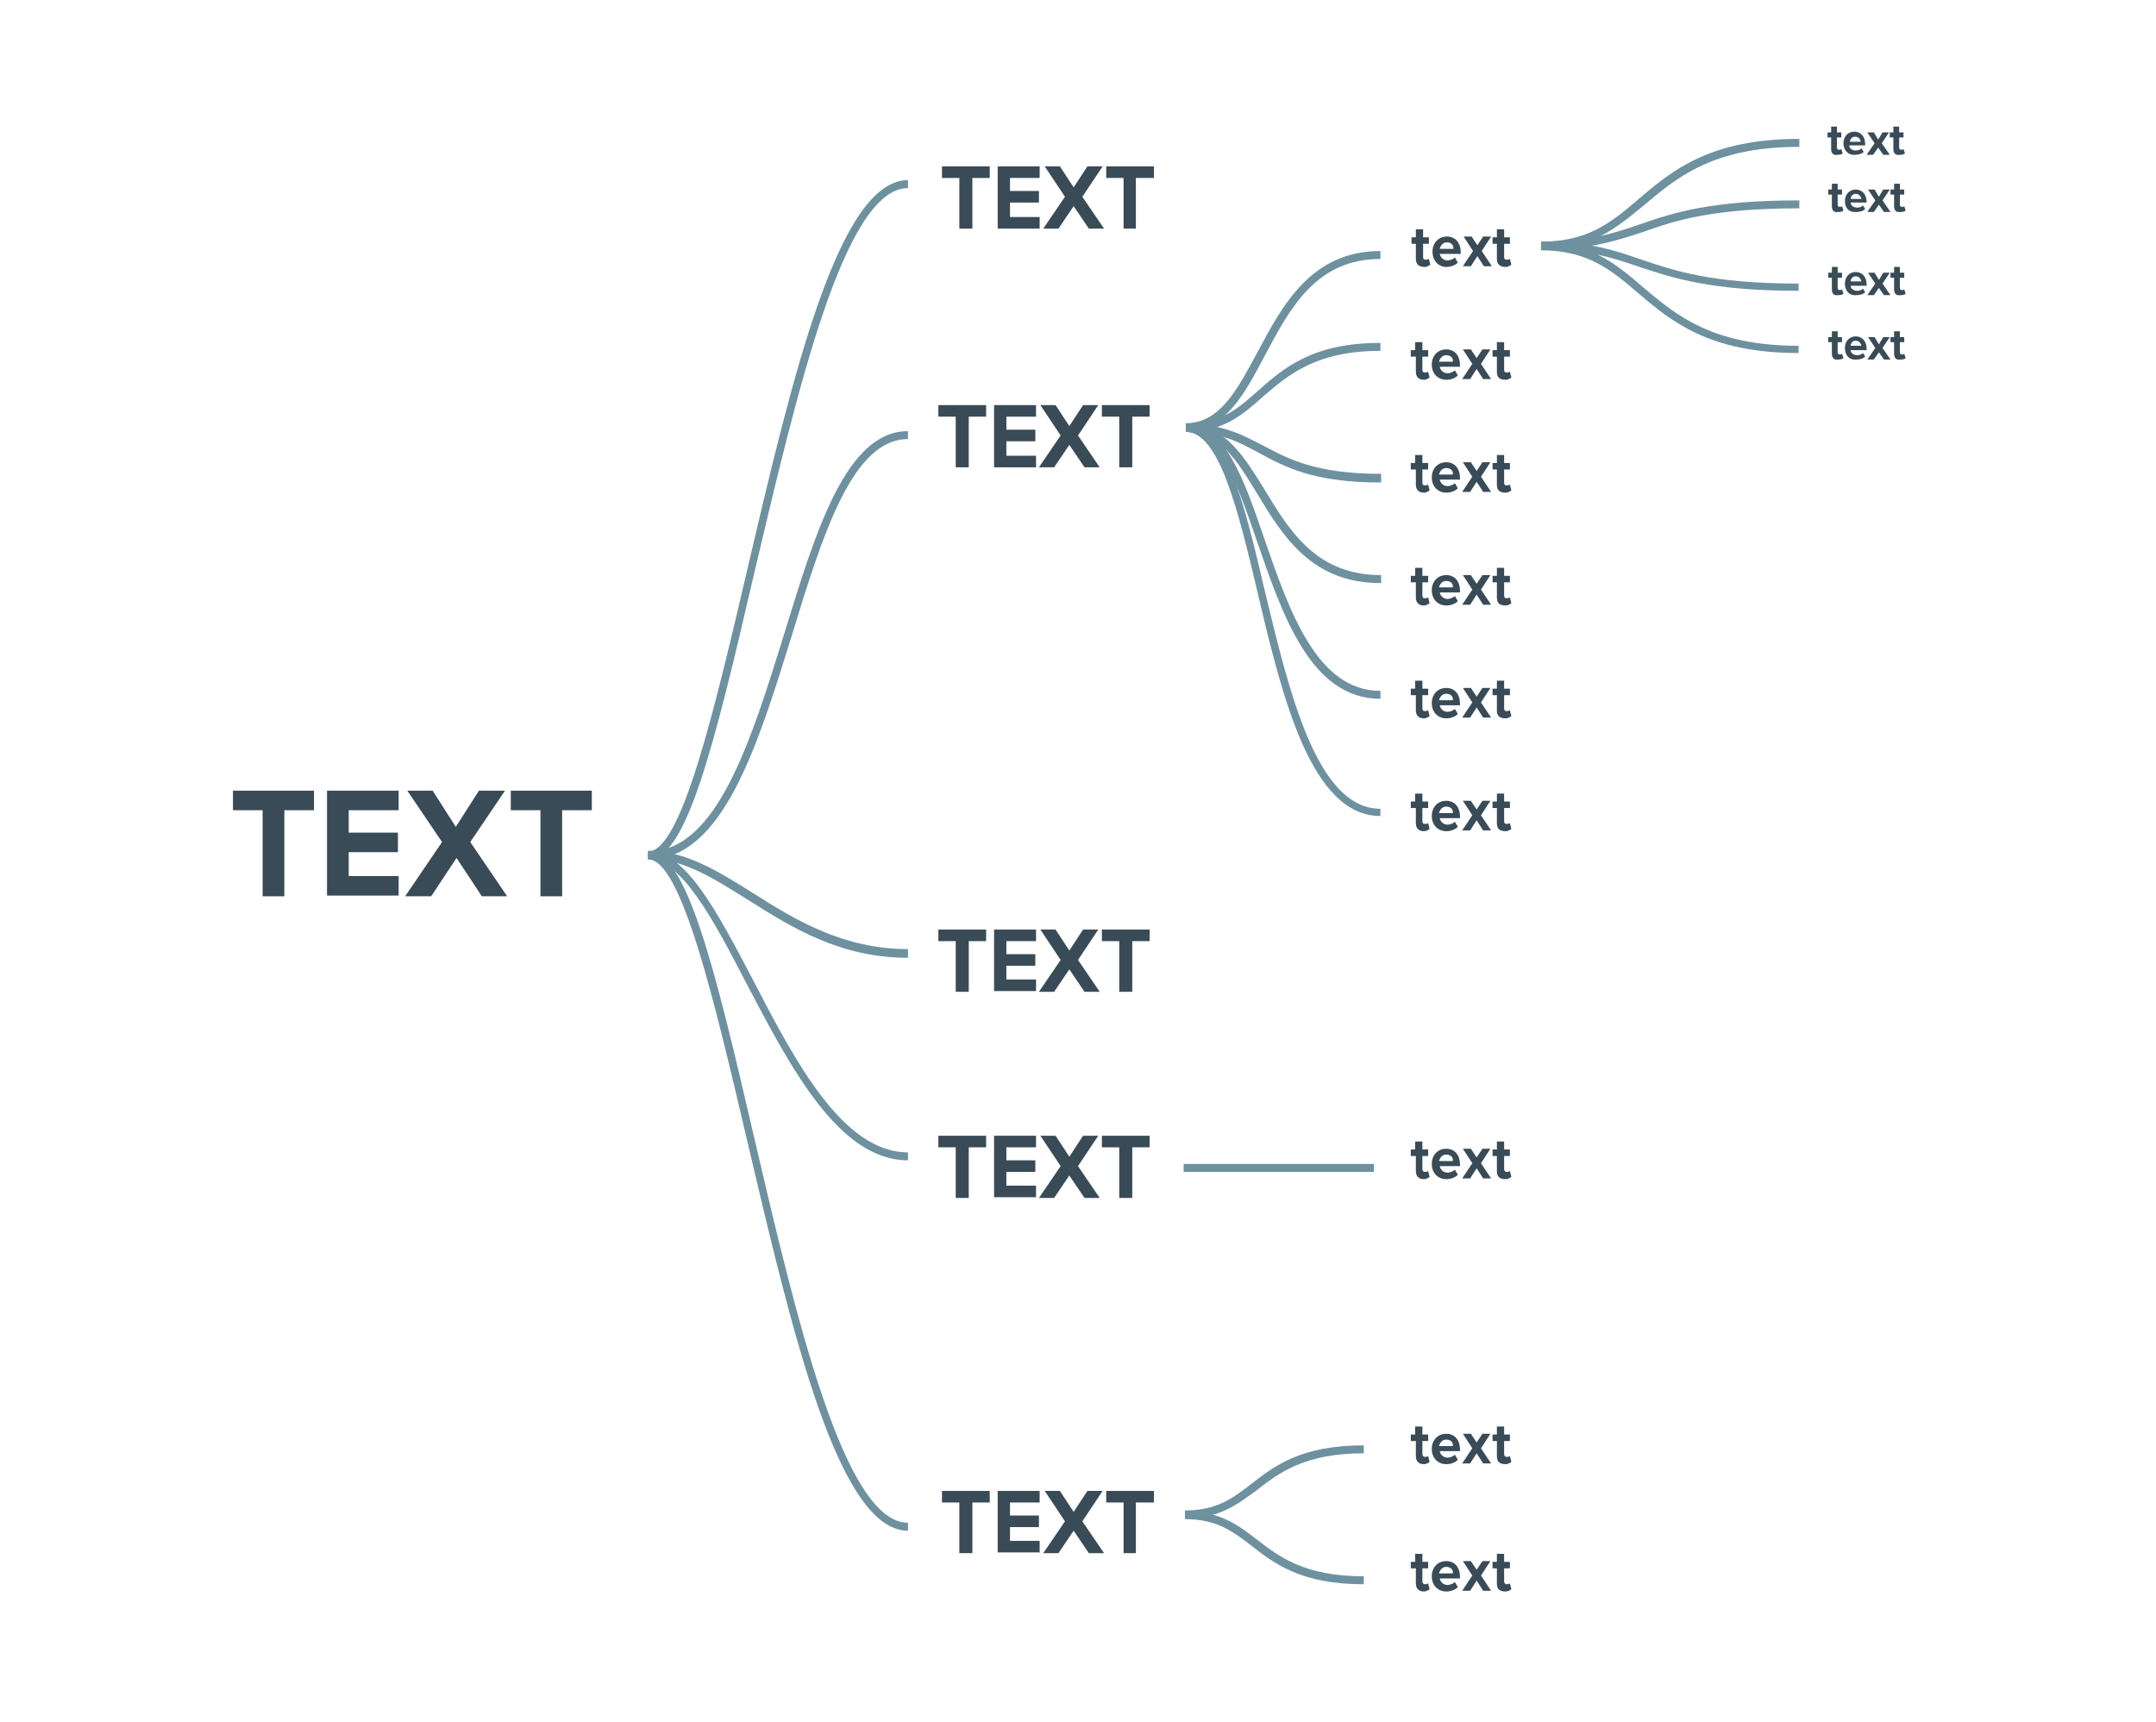<?xml version="1.0" encoding="utf-8"?>
<!-- Generator: Adobe Illustrator 22.0.0, SVG Export Plug-In . SVG Version: 6.00 Build 0)  -->
<svg version="1.1" id="Слой_1" xmlns="http://www.w3.org/2000/svg" xmlns:xlink="http://www.w3.org/1999/xlink" x="0px" y="0px"
	 viewBox="0 0 298 238" style="enable-background:new 0 0 298 238;" xml:space="preserve">
<style type="text/css">
	.st0{fill:#394B57;}
	.st1{fill:#6E91A0;}
</style>
<g>
	<g>
		<path class="st0" d="M36.3,123.9v-11.9h-4.1v-2.7h11.2v2.7h-4.1v11.9H36.3z"/>
		<path class="st0" d="M45.2,123.9v-14.6h9.9v2.7h-6.9v3.1H55v2.7h-6.8v3.3h6.9v2.7H45.2z"/>
		<path class="st0" d="M66.6,123.9l-3.5-5.3l-3.5,5.3H56l5.1-7.5l-4.8-7.1h3.5l3.2,5l3.2-5h3.6l-4.8,7.1l5.1,7.5H66.6z"/>
		<path class="st0" d="M74.7,123.9v-11.9h-4.1v-2.7h11.2v2.7h-4.1v11.9H74.7z"/>
	</g>
	<g>
		<path class="st0" d="M132.1,64.6v-7h-2.4V56h6.6v1.6h-2.4v7H132.1z"/>
		<path class="st0" d="M137.4,64.6V56h5.8v1.6h-4.1v1.8h4V61h-4V63h4.1v1.6H137.4z"/>
		<path class="st0" d="M149.9,64.6l-2.1-3.1l-2.1,3.1h-2.1l3-4.4l-2.8-4.2h2.1l1.9,2.9l1.9-2.9h2.1l-2.8,4.2l3,4.4H149.9z"/>
		<path class="st0" d="M154.7,64.6v-7h-2.4V56h6.6v1.6h-2.4v7H154.7z"/>
	</g>
	<g>
		<path class="st0" d="M132.1,165.6v-7h-2.4V157h6.6v1.6h-2.4v7H132.1z"/>
		<path class="st0" d="M137.4,165.6V157h5.8v1.6h-4.1v1.8h4v1.6h-4v1.9h4.1v1.6H137.4z"/>
		<path class="st0" d="M149.9,165.6l-2.1-3.1l-2.1,3.1h-2.1l3-4.4l-2.8-4.2h2.1l1.9,2.9l1.9-2.9h2.1l-2.8,4.2l3,4.4H149.9z"/>
		<path class="st0" d="M154.7,165.6v-7h-2.4V157h6.6v1.6h-2.4v7H154.7z"/>
	</g>
	<g>
		<path class="st0" d="M195.7,35.8v-2.1h-0.6v-0.9h0.6v-1.1h1v1.1h0.8v0.9h-0.8v1.8c0,0.3,0.1,0.4,0.4,0.4c0.2,0,0.3-0.1,0.4-0.1
			l0.2,0.8c-0.2,0.1-0.4,0.3-0.8,0.3C196.1,36.9,195.7,36.5,195.7,35.8z"/>
		<path class="st0" d="M198,34.8c0-1.2,0.8-2.1,2-2.1c1.2,0,1.9,0.9,1.9,2.2v0.2H199c0.1,0.5,0.5,0.9,1.1,0.9c0.3,0,0.8-0.2,1-0.4
			l0.4,0.7c-0.4,0.4-1,0.6-1.6,0.6C198.9,36.9,198,36.1,198,34.8z M200,33.5c-0.6,0-0.9,0.5-1,0.9h1.9C200.9,34,200.7,33.5,200,33.5
			z"/>
		<path class="st0" d="M205.1,36.8l-0.9-1.4l-0.9,1.4h-1.1l1.4-2.1l-1.3-2h1.1l0.8,1.2l0.8-1.2h1.1l-1.3,2l1.4,2.1H205.1z"/>
		<path class="st0" d="M206.9,35.8v-2.1h-0.6v-0.9h0.6v-1.1h1v1.1h0.8v0.9h-0.8v1.8c0,0.3,0.1,0.4,0.4,0.4c0.2,0,0.3-0.1,0.4-0.1
			l0.2,0.8c-0.2,0.1-0.4,0.3-0.8,0.3C207.3,36.9,206.9,36.5,206.9,35.8z"/>
	</g>
	<g>
		<path class="st0" d="M253.1,20.6V19h-0.5v-0.7h0.5v-0.8h0.8v0.8h0.6V19h-0.6v1.4c0,0.2,0.1,0.3,0.3,0.3c0.1,0,0.2,0,0.3-0.1
			l0.2,0.6c-0.1,0.1-0.3,0.2-0.7,0.2C253.4,21.5,253.1,21.2,253.1,20.6z"/>
		<path class="st0" d="M254.8,19.8c0-0.9,0.6-1.6,1.5-1.6c0.9,0,1.5,0.7,1.5,1.7v0.2h-2.2c0,0.4,0.4,0.7,0.9,0.7
			c0.3,0,0.6-0.1,0.8-0.3l0.3,0.5c-0.3,0.3-0.8,0.4-1.2,0.4C255.5,21.5,254.8,20.8,254.8,19.8z M256.4,18.9c-0.5,0-0.7,0.4-0.7,0.7
			h1.5C257.1,19.2,256.9,18.9,256.4,18.9z"/>
		<path class="st0" d="M260.3,21.4l-0.7-1l-0.7,1h-0.9l1.1-1.6l-1-1.5h0.9l0.6,1l0.6-1h0.9l-1,1.5l1.1,1.6H260.3z"/>
		<path class="st0" d="M261.7,20.6V19h-0.5v-0.7h0.5v-0.8h0.8v0.8h0.6V19h-0.6v1.4c0,0.2,0.1,0.3,0.3,0.3c0.1,0,0.2,0,0.3-0.1
			l0.2,0.6c-0.1,0.1-0.3,0.2-0.7,0.2C262,21.5,261.7,21.2,261.7,20.6z"/>
	</g>
	<g>
		<path class="st0" d="M253.2,28.5v-1.6h-0.5v-0.7h0.5v-0.8h0.8v0.8h0.6v0.7H254v1.4c0,0.2,0.1,0.3,0.3,0.3c0.1,0,0.2,0,0.3-0.1
			l0.2,0.6c-0.1,0.1-0.3,0.2-0.7,0.2C253.5,29.4,253.2,29.1,253.2,28.5z"/>
		<path class="st0" d="M255,27.8c0-0.9,0.6-1.6,1.5-1.6c0.9,0,1.5,0.7,1.5,1.7V28h-2.2c0,0.4,0.4,0.7,0.9,0.7c0.3,0,0.6-0.1,0.8-0.3
			l0.3,0.5c-0.3,0.3-0.8,0.4-1.2,0.4C255.6,29.4,255,28.8,255,27.8z M256.5,26.8c-0.5,0-0.7,0.4-0.7,0.7h1.5
			C257.2,27.2,257,26.8,256.5,26.8z"/>
		<path class="st0" d="M260.4,29.3l-0.7-1l-0.7,1h-0.9l1.1-1.6l-1-1.5h0.9l0.6,1l0.6-1h0.9l-1,1.5l1.1,1.6H260.4z"/>
		<path class="st0" d="M261.8,28.5v-1.6h-0.5v-0.7h0.5v-0.8h0.8v0.8h0.6v0.7h-0.6v1.4c0,0.2,0.1,0.3,0.3,0.3c0.1,0,0.2,0,0.3-0.1
			l0.2,0.6c-0.1,0.1-0.3,0.2-0.7,0.2C262.1,29.4,261.8,29.1,261.8,28.5z"/>
	</g>
	<g>
		<path class="st0" d="M253.2,40v-1.6h-0.5v-0.7h0.5v-0.8h0.8v0.8h0.6v0.7H254v1.4c0,0.2,0.1,0.3,0.3,0.3c0.1,0,0.2,0,0.3-0.1
			l0.2,0.6c-0.1,0.1-0.3,0.2-0.7,0.2C253.5,40.9,253.2,40.6,253.2,40z"/>
		<path class="st0" d="M255,39.2c0-0.9,0.6-1.6,1.5-1.6c0.9,0,1.5,0.7,1.5,1.7v0.2h-2.2c0,0.4,0.4,0.7,0.9,0.7
			c0.3,0,0.6-0.1,0.8-0.3l0.3,0.5c-0.3,0.3-0.8,0.4-1.2,0.4C255.6,40.9,255,40.2,255,39.2z M256.5,38.2c-0.5,0-0.7,0.4-0.7,0.7h1.5
			C257.2,38.6,257,38.2,256.5,38.2z"/>
		<path class="st0" d="M260.4,40.8l-0.7-1l-0.7,1h-0.9l1.1-1.6l-1-1.5h0.9l0.6,1l0.6-1h0.9l-1,1.5l1.1,1.6H260.4z"/>
		<path class="st0" d="M261.8,40v-1.6h-0.5v-0.7h0.5v-0.8h0.8v0.8h0.6v0.7h-0.6v1.4c0,0.2,0.1,0.3,0.3,0.3c0.1,0,0.2,0,0.3-0.1
			l0.2,0.6c-0.1,0.1-0.3,0.2-0.7,0.2C262.1,40.9,261.8,40.6,261.8,40z"/>
	</g>
	<g>
		<path class="st0" d="M253.2,48.9v-1.6h-0.5v-0.7h0.5v-0.8h0.8v0.8h0.6v0.7H254v1.4c0,0.2,0.1,0.3,0.3,0.3c0.1,0,0.2,0,0.3-0.1
			l0.2,0.6c-0.1,0.1-0.3,0.2-0.7,0.2C253.5,49.8,253.2,49.5,253.2,48.9z"/>
		<path class="st0" d="M255,48.1c0-0.9,0.6-1.6,1.5-1.6c0.9,0,1.5,0.7,1.5,1.7v0.2h-2.2c0,0.4,0.4,0.7,0.9,0.7
			c0.3,0,0.6-0.1,0.8-0.3l0.3,0.5c-0.3,0.3-0.8,0.4-1.2,0.4C255.6,49.8,255,49.1,255,48.1z M256.5,47.1c-0.5,0-0.7,0.4-0.7,0.7h1.5
			C257.2,47.5,257,47.1,256.5,47.1z"/>
		<path class="st0" d="M260.4,49.7l-0.7-1l-0.7,1h-0.9l1.1-1.6l-1-1.5h0.9l0.6,1l0.6-1h0.9l-1,1.5l1.1,1.6H260.4z"/>
		<path class="st0" d="M261.8,48.9v-1.6h-0.5v-0.7h0.5v-0.8h0.8v0.8h0.6v0.7h-0.6v1.4c0,0.2,0.1,0.3,0.3,0.3c0.1,0,0.2,0,0.3-0.1
			l0.2,0.6c-0.1,0.1-0.3,0.2-0.7,0.2C262.1,49.8,261.8,49.5,261.8,48.9z"/>
	</g>
	<g>
		<path class="st0" d="M195.7,161.9v-2.1H195v-0.9h0.6v-1.1h1v1.1h0.8v0.9h-0.8v1.8c0,0.2,0.1,0.4,0.4,0.4c0.2,0,0.3-0.1,0.4-0.1
			l0.2,0.8c-0.2,0.1-0.4,0.3-0.8,0.3C196.1,163,195.7,162.6,195.7,161.9z"/>
		<path class="st0" d="M197.9,160.9c0-1.2,0.8-2.1,2-2.1c1.2,0,1.9,0.9,1.9,2.2v0.2H199c0.1,0.5,0.5,0.9,1.1,0.9
			c0.3,0,0.8-0.2,1-0.4l0.4,0.7c-0.4,0.4-1,0.6-1.6,0.6C198.8,163,197.9,162.2,197.9,160.9z M199.9,159.6c-0.6,0-0.9,0.5-1,0.9h1.9
			C200.9,160.1,200.6,159.6,199.9,159.6z"/>
		<path class="st0" d="M205,162.9l-0.9-1.4l-0.9,1.4h-1.1l1.4-2.1l-1.3-2h1.1l0.8,1.2l0.8-1.2h1.1l-1.3,2l1.4,2.1H205z"/>
		<path class="st0" d="M206.9,161.9v-2.1h-0.6v-0.9h0.6v-1.1h1v1.1h0.8v0.9h-0.8v1.8c0,0.2,0.1,0.4,0.4,0.4c0.2,0,0.3-0.1,0.4-0.1
			l0.2,0.8c-0.2,0.1-0.4,0.3-0.8,0.3C207.2,163,206.9,162.6,206.9,161.9z"/>
	</g>
	<g>
		<path class="st0" d="M195.7,201.3v-2.1H195v-0.9h0.6v-1.1h1v1.1h0.8v0.9h-0.8v1.8c0,0.2,0.1,0.4,0.4,0.4c0.2,0,0.3-0.1,0.4-0.1
			l0.2,0.8c-0.2,0.1-0.4,0.3-0.8,0.3C196.1,202.4,195.7,202,195.7,201.3z"/>
		<path class="st0" d="M197.9,200.3c0-1.2,0.8-2.1,2-2.1c1.2,0,1.9,0.9,1.9,2.2v0.2H199c0.1,0.5,0.5,0.9,1.1,0.9
			c0.3,0,0.8-0.2,1-0.4l0.4,0.7c-0.4,0.4-1,0.6-1.6,0.6C198.8,202.4,197.9,201.6,197.9,200.3z M199.9,199c-0.6,0-0.9,0.5-1,0.9h1.9
			C200.9,199.5,200.6,199,199.9,199z"/>
		<path class="st0" d="M205,202.3l-0.9-1.4l-0.9,1.4h-1.1l1.4-2.1l-1.3-2h1.1l0.8,1.2l0.8-1.2h1.1l-1.3,2l1.4,2.1H205z"/>
		<path class="st0" d="M206.9,201.3v-2.1h-0.6v-0.9h0.6v-1.1h1v1.1h0.8v0.9h-0.8v1.8c0,0.2,0.1,0.4,0.4,0.4c0.2,0,0.3-0.1,0.4-0.1
			l0.2,0.8c-0.2,0.1-0.4,0.3-0.8,0.3C207.2,202.4,206.9,202,206.9,201.3z"/>
	</g>
	<g>
		<path class="st0" d="M195.7,218.9v-2.1H195v-0.9h0.6v-1.1h1v1.1h0.8v0.9h-0.8v1.8c0,0.2,0.1,0.4,0.4,0.4c0.2,0,0.3-0.1,0.4-0.1
			l0.2,0.8c-0.2,0.1-0.4,0.3-0.8,0.3C196.1,220,195.7,219.6,195.7,218.9z"/>
		<path class="st0" d="M197.9,217.9c0-1.2,0.8-2.1,2-2.1c1.2,0,1.9,0.9,1.9,2.2v0.2H199c0.1,0.5,0.5,0.9,1.1,0.9
			c0.3,0,0.8-0.2,1-0.4l0.4,0.7c-0.4,0.4-1,0.6-1.6,0.6C198.8,220,197.9,219.2,197.9,217.9z M199.9,216.6c-0.6,0-0.9,0.5-1,0.9h1.9
			C200.9,217.1,200.6,216.6,199.9,216.6z"/>
		<path class="st0" d="M205,219.9l-0.9-1.4l-0.9,1.4h-1.1l1.4-2.1l-1.3-2h1.1l0.8,1.2l0.8-1.2h1.1l-1.3,2l1.4,2.1H205z"/>
		<path class="st0" d="M206.9,218.9v-2.1h-0.6v-0.9h0.6v-1.1h1v1.1h0.8v0.9h-0.8v1.8c0,0.2,0.1,0.4,0.4,0.4c0.2,0,0.3-0.1,0.4-0.1
			l0.2,0.8c-0.2,0.1-0.4,0.3-0.8,0.3C207.2,220,206.9,219.6,206.9,218.9z"/>
	</g>
	<g>
		<path class="st0" d="M195.7,51.4v-2.1H195v-0.9h0.6v-1.1h1v1.1h0.8v0.9h-0.8v1.8c0,0.3,0.1,0.4,0.4,0.4c0.2,0,0.3-0.1,0.4-0.1
			l0.2,0.8c-0.2,0.1-0.4,0.3-0.8,0.3C196.1,52.5,195.7,52.1,195.7,51.4z"/>
		<path class="st0" d="M197.9,50.4c0-1.2,0.8-2.1,2-2.1c1.2,0,1.9,0.9,1.9,2.2v0.2H199c0.1,0.5,0.5,0.9,1.1,0.9c0.3,0,0.8-0.2,1-0.4
			l0.4,0.7c-0.4,0.4-1,0.6-1.6,0.6C198.8,52.5,197.9,51.7,197.9,50.4z M199.9,49.1c-0.6,0-0.9,0.5-1,0.9h1.9
			C200.9,49.6,200.6,49.1,199.9,49.1z"/>
		<path class="st0" d="M205,52.4l-0.9-1.4l-0.9,1.4h-1.1l1.4-2.1l-1.3-2h1.1l0.8,1.2l0.8-1.2h1.1l-1.3,2l1.4,2.1H205z"/>
		<path class="st0" d="M206.9,51.4v-2.1h-0.6v-0.9h0.6v-1.1h1v1.1h0.8v0.9h-0.8v1.8c0,0.3,0.1,0.4,0.4,0.4c0.2,0,0.3-0.1,0.4-0.1
			l0.2,0.8c-0.2,0.1-0.4,0.3-0.8,0.3C207.2,52.5,206.9,52.1,206.9,51.4z"/>
	</g>
	<g>
		<path class="st0" d="M195.7,67v-2.1H195V64h0.6v-1.1h1V64h0.8v0.9h-0.8v1.8c0,0.3,0.1,0.4,0.4,0.4c0.2,0,0.3-0.1,0.4-0.1l0.2,0.8
			c-0.2,0.1-0.4,0.3-0.8,0.3C196.1,68.1,195.7,67.7,195.7,67z"/>
		<path class="st0" d="M197.9,66c0-1.2,0.8-2.1,2-2.1c1.2,0,1.9,0.9,1.9,2.2v0.2H199c0.1,0.5,0.5,0.9,1.1,0.9c0.3,0,0.8-0.2,1-0.4
			l0.4,0.7c-0.4,0.4-1,0.6-1.6,0.6C198.8,68.1,197.9,67.3,197.9,66z M199.9,64.7c-0.6,0-0.9,0.5-1,0.9h1.9
			C200.9,65.2,200.6,64.7,199.9,64.7z"/>
		<path class="st0" d="M205,68l-0.9-1.4l-0.9,1.4h-1.1l1.4-2.1l-1.3-2h1.1l0.8,1.2l0.8-1.2h1.1l-1.3,2l1.4,2.1H205z"/>
		<path class="st0" d="M206.9,67v-2.1h-0.6V64h0.6v-1.1h1V64h0.8v0.9h-0.8v1.8c0,0.3,0.1,0.4,0.4,0.4c0.2,0,0.3-0.1,0.4-0.1l0.2,0.8
			c-0.2,0.1-0.4,0.3-0.8,0.3C207.2,68.1,206.9,67.7,206.9,67z"/>
	</g>
	<g>
		<path class="st0" d="M195.7,82.6v-2.1H195v-0.9h0.6v-1.1h1v1.1h0.8v0.9h-0.8v1.8c0,0.3,0.1,0.4,0.4,0.4c0.2,0,0.3-0.1,0.4-0.1
			l0.2,0.8c-0.2,0.1-0.4,0.3-0.8,0.3C196.1,83.7,195.7,83.3,195.7,82.6z"/>
		<path class="st0" d="M197.9,81.6c0-1.2,0.8-2.1,2-2.1c1.2,0,1.9,0.9,1.9,2.2v0.2H199c0.1,0.5,0.5,0.9,1.1,0.9c0.3,0,0.8-0.2,1-0.4
			l0.4,0.7c-0.4,0.4-1,0.6-1.6,0.6C198.8,83.7,197.9,82.9,197.9,81.6z M199.9,80.3c-0.6,0-0.9,0.5-1,0.9h1.9
			C200.9,80.8,200.6,80.3,199.9,80.3z"/>
		<path class="st0" d="M205,83.6l-0.9-1.4l-0.9,1.4h-1.1l1.4-2.1l-1.3-2h1.1l0.8,1.2l0.8-1.2h1.1l-1.3,2l1.4,2.1H205z"/>
		<path class="st0" d="M206.9,82.6v-2.1h-0.6v-0.9h0.6v-1.1h1v1.1h0.8v0.9h-0.8v1.8c0,0.3,0.1,0.4,0.4,0.4c0.2,0,0.3-0.1,0.4-0.1
			l0.2,0.8c-0.2,0.1-0.4,0.3-0.8,0.3C207.2,83.7,206.9,83.3,206.9,82.6z"/>
	</g>
	<g>
		<path class="st0" d="M195.7,98.2v-2.1H195v-0.9h0.6v-1.1h1v1.1h0.8v0.9h-0.8v1.8c0,0.3,0.1,0.4,0.4,0.4c0.2,0,0.3-0.1,0.4-0.1
			l0.2,0.8c-0.2,0.1-0.4,0.3-0.8,0.3C196.1,99.3,195.7,98.9,195.7,98.2z"/>
		<path class="st0" d="M197.9,97.2c0-1.2,0.8-2.1,2-2.1c1.2,0,1.9,0.9,1.9,2.2v0.2H199c0.1,0.5,0.5,0.9,1.1,0.9c0.3,0,0.8-0.2,1-0.4
			l0.4,0.7c-0.4,0.4-1,0.6-1.6,0.6C198.8,99.3,197.9,98.5,197.9,97.2z M199.9,95.9c-0.6,0-0.9,0.5-1,0.9h1.9
			C200.9,96.4,200.6,95.9,199.9,95.9z"/>
		<path class="st0" d="M205,99.2l-0.9-1.4l-0.9,1.4h-1.1l1.4-2.1l-1.3-2h1.1l0.8,1.2l0.8-1.2h1.1l-1.3,2l1.4,2.1H205z"/>
		<path class="st0" d="M206.9,98.2v-2.1h-0.6v-0.9h0.6v-1.1h1v1.1h0.8v0.9h-0.8v1.8c0,0.3,0.1,0.4,0.4,0.4c0.2,0,0.3-0.1,0.4-0.1
			l0.2,0.8c-0.2,0.1-0.4,0.3-0.8,0.3C207.2,99.3,206.9,98.9,206.9,98.2z"/>
	</g>
	<g>
		<path class="st0" d="M195.7,113.8v-2.1H195v-0.9h0.6v-1.1h1v1.1h0.8v0.9h-0.8v1.8c0,0.3,0.1,0.4,0.4,0.4c0.2,0,0.3-0.1,0.4-0.1
			l0.2,0.8c-0.2,0.1-0.4,0.3-0.8,0.3C196.1,114.9,195.7,114.5,195.7,113.8z"/>
		<path class="st0" d="M197.9,112.8c0-1.2,0.8-2.1,2-2.1c1.2,0,1.9,0.9,1.9,2.2v0.2H199c0.1,0.5,0.5,0.9,1.1,0.9
			c0.3,0,0.8-0.2,1-0.4l0.4,0.7c-0.4,0.4-1,0.6-1.6,0.6C198.8,114.9,197.9,114.1,197.9,112.8z M199.9,111.5c-0.6,0-0.9,0.5-1,0.9
			h1.9C200.9,112,200.6,111.5,199.9,111.5z"/>
		<path class="st0" d="M205,114.8l-0.9-1.4l-0.9,1.4h-1.1l1.4-2.1l-1.3-2h1.1l0.8,1.2l0.8-1.2h1.1l-1.3,2l1.4,2.1H205z"/>
		<path class="st0" d="M206.9,113.8v-2.1h-0.6v-0.9h0.6v-1.1h1v1.1h0.8v0.9h-0.8v1.8c0,0.3,0.1,0.4,0.4,0.4c0.2,0,0.3-0.1,0.4-0.1
			l0.2,0.8c-0.2,0.1-0.4,0.3-0.8,0.3C207.2,114.9,206.9,114.5,206.9,113.8z"/>
	</g>
	<g>
		<path class="st0" d="M132.1,137.1v-7h-2.4v-1.6h6.6v1.6h-2.4v7H132.1z"/>
		<path class="st0" d="M137.4,137.1v-8.6h5.8v1.6h-4.1v1.8h4v1.6h-4v1.9h4.1v1.6H137.4z"/>
		<path class="st0" d="M149.9,137.1l-2.1-3.1l-2.1,3.1h-2.1l3-4.4l-2.8-4.2h2.1l1.9,2.9l1.9-2.9h2.1l-2.8,4.2l3,4.4H149.9z"/>
		<path class="st0" d="M154.7,137.1v-7h-2.4v-1.6h6.6v1.6h-2.4v7H154.7z"/>
	</g>
	<g>
		<path class="st0" d="M132.6,214.7v-7h-2.4v-1.6h6.6v1.6h-2.4v7H132.6z"/>
		<path class="st0" d="M137.9,214.7v-8.6h5.8v1.6h-4.1v1.8h4v1.6h-4v1.9h4.1v1.6H137.9z"/>
		<path class="st0" d="M150.5,214.7l-2.1-3.1l-2.1,3.1h-2.1l3-4.4l-2.8-4.2h2.1l1.9,2.9l1.9-2.9h2.1l-2.8,4.2l3,4.4H150.5z"/>
		<path class="st0" d="M155.3,214.7v-7h-2.4v-1.6h6.6v1.6H157v7H155.3z"/>
	</g>
	<g>
		<path class="st0" d="M132.6,31.6v-7h-2.4V23h6.6v1.6h-2.4v7H132.6z"/>
		<path class="st0" d="M137.9,31.6V23h5.8v1.6h-4.1v1.8h4V28h-4V30h4.1v1.6H137.9z"/>
		<path class="st0" d="M150.5,31.6l-2.1-3.1l-2.1,3.1h-2.1l3-4.4l-2.8-4.2h2.1l1.9,2.9l1.9-2.9h2.1l-2.8,4.2l3,4.4H150.5z"/>
		<path class="st0" d="M155.3,31.6v-7h-2.4V23h6.6v1.6H157v7H155.3z"/>
	</g>
	<g>
		<path class="st1" d="M190.8,80.6c-9.5,0-13.5-6.5-17-12.3c-2.8-4.6-5.2-8.6-9.9-8.6v-1.1c5.3,0,8,4.4,10.9,9.1
			c3.5,5.8,7.2,11.8,16.1,11.8V80.6z"/>
	</g>
	<g>
		<path class="st1" d="M190.8,66.7c-9.3,0-13.3-2.2-16.8-4.1c-2.8-1.5-5.3-2.9-10.1-2.9v-1.1c5.1,0,7.8,1.5,10.7,3
			c3.4,1.8,7.2,3.9,16.3,3.9V66.7z"/>
	</g>
	<g>
		<path class="st1" d="M163.9,59.6v-1.1c4.7,0,7.1-4.6,9.9-9.8c3.5-6.6,7.5-14,17-14v1.1c-8.9,0-12.5,6.8-16,13.4
			C172,54.5,169.3,59.6,163.9,59.6z"/>
	</g>
	<g>
		<path class="st1" d="M248.6,40.2c-12.2,0-17.4-1.8-22-3.3c-3.8-1.3-7-2.4-13.6-2.4v-1.1c6.7,0,10.2,1.2,13.9,2.5
			c4.5,1.5,9.6,3.3,21.7,3.3V40.2z"/>
	</g>
	<g>
		<path class="st1" d="M213.1,34.5v-1.1c6.5,0,9.8-1.1,13.6-2.4c4.6-1.6,9.8-3.3,22-3.3v1.1c-12.1,0-17.2,1.7-21.7,3.3
			C223.3,33.3,219.8,34.5,213.1,34.5z"/>
	</g>
	<g>
		<path class="st1" d="M188.5,219c-8.6,0-12.3-2.8-15.5-5.3c-2.6-2-4.8-3.7-9.2-3.7v-1.1c4.8,0,7.3,1.9,9.9,3.9
			c3.1,2.4,6.6,5.1,14.8,5.1V219z"/>
	</g>
	<g>
		<path class="st1" d="M163.8,209.9v-1.1c4.4,0,6.6-1.7,9.2-3.7c3.2-2.5,6.9-5.3,15.5-5.3v1.1c-8.2,0-11.7,2.7-14.8,5.1
			C171,208,168.5,209.9,163.8,209.9z"/>
	</g>
	<g>
		<path class="st1" d="M163.9,59.7v-1.1c4.8,0,7.2-2.1,10-4.6c3.5-3.1,7.5-6.6,16.9-6.6v1.1c-9,0-12.8,3.4-16.2,6.3
			C171.8,57.3,169.1,59.7,163.9,59.7z"/>
	</g>
	<g>
		<rect x="163.6" y="160.9" class="st1" width="26.3" height="1.1"/>
	</g>
	<g>
		<path class="st1" d="M89.6,118.8v-1.1c9.5,0,14.2-15.3,18.8-30.1c4.4-14.4,8.6-28,17.1-28v1.1c-7.7,0-11.8,13.2-16.1,27.3
			C104.7,103.1,99.9,118.8,89.6,118.8z"/>
	</g>
	<g>
		<path class="st1" d="M125.5,160.4c-9.6,0-16.3-13-22.3-24.4c-4.6-8.9-9-17.2-13.6-17.2v-1.1c5.2,0,9.5,8.3,14.5,17.8
			c5.8,11.2,12.4,23.8,21.4,23.8V160.4z"/>
	</g>
	<g>
		<path class="st1" d="M125.5,132.4c-9.4,0-16.1-4.2-22.1-8c-4.8-3-9-5.7-13.8-5.7v-1.1c5.1,0,9.6,2.8,14.4,5.8
			c5.8,3.7,12.5,7.8,21.5,7.8V132.4z"/>
	</g>
	<g>
		<path class="st1" d="M125.5,211.6c-9.6,0-16-27.4-22.2-53.8c-4.5-19.2-9.1-39-13.7-39v-1.1c5.2,0,9,15.1,14.7,39.8
			c5.8,24.8,12.4,53,21.2,53V211.6z"/>
	</g>
	<g>
		<path class="st1" d="M89.6,118.8v-1.1c4.6,0,9.2-19.8,13.7-39c6.2-26.5,12.6-53.8,22.2-53.8V26c-8.8,0-15.3,28.1-21.2,53
			C98.6,103.7,94.8,118.8,89.6,118.8z"/>
	</g>
	<g>
		<path class="st1" d="M190.8,96.6c-9.6,0-13.5-11.5-17-21.6c-2.7-7.9-5.3-15.3-9.9-15.3v-1.1c5.4,0,8.1,7.8,10.9,16
			c3.4,9.8,7.2,20.9,16,20.9V96.6z"/>
	</g>
	<g>
		<path class="st1" d="M190.8,112.8c-9.6,0-13.6-16.5-17-31c-2.7-11.4-5.3-22.1-9.9-22.1v-1.1c5.4,0,8,10.6,10.9,23
			c3.4,14.1,7.2,30.2,16,30.2V112.8z"/>
	</g>
	<g>
		<path class="st1" d="M248.6,48.8c-12.4,0-17.6-4.4-22.2-8.3c-3.7-3.2-7-5.9-13.4-5.9v-1.1c6.8,0,10.4,3,14.1,6.2
			c4.5,3.8,9.5,8.1,21.5,8.1V48.8z"/>
	</g>
	<g>
		<path class="st1" d="M213.1,34.5v-1.1c6.4,0,9.7-2.7,13.4-5.9c4.6-3.9,9.8-8.3,22.2-8.3v1.1c-12,0-17,4.3-21.5,8.1
			C223.4,31.5,219.9,34.5,213.1,34.5z"/>
	</g>
</g>
</svg>
